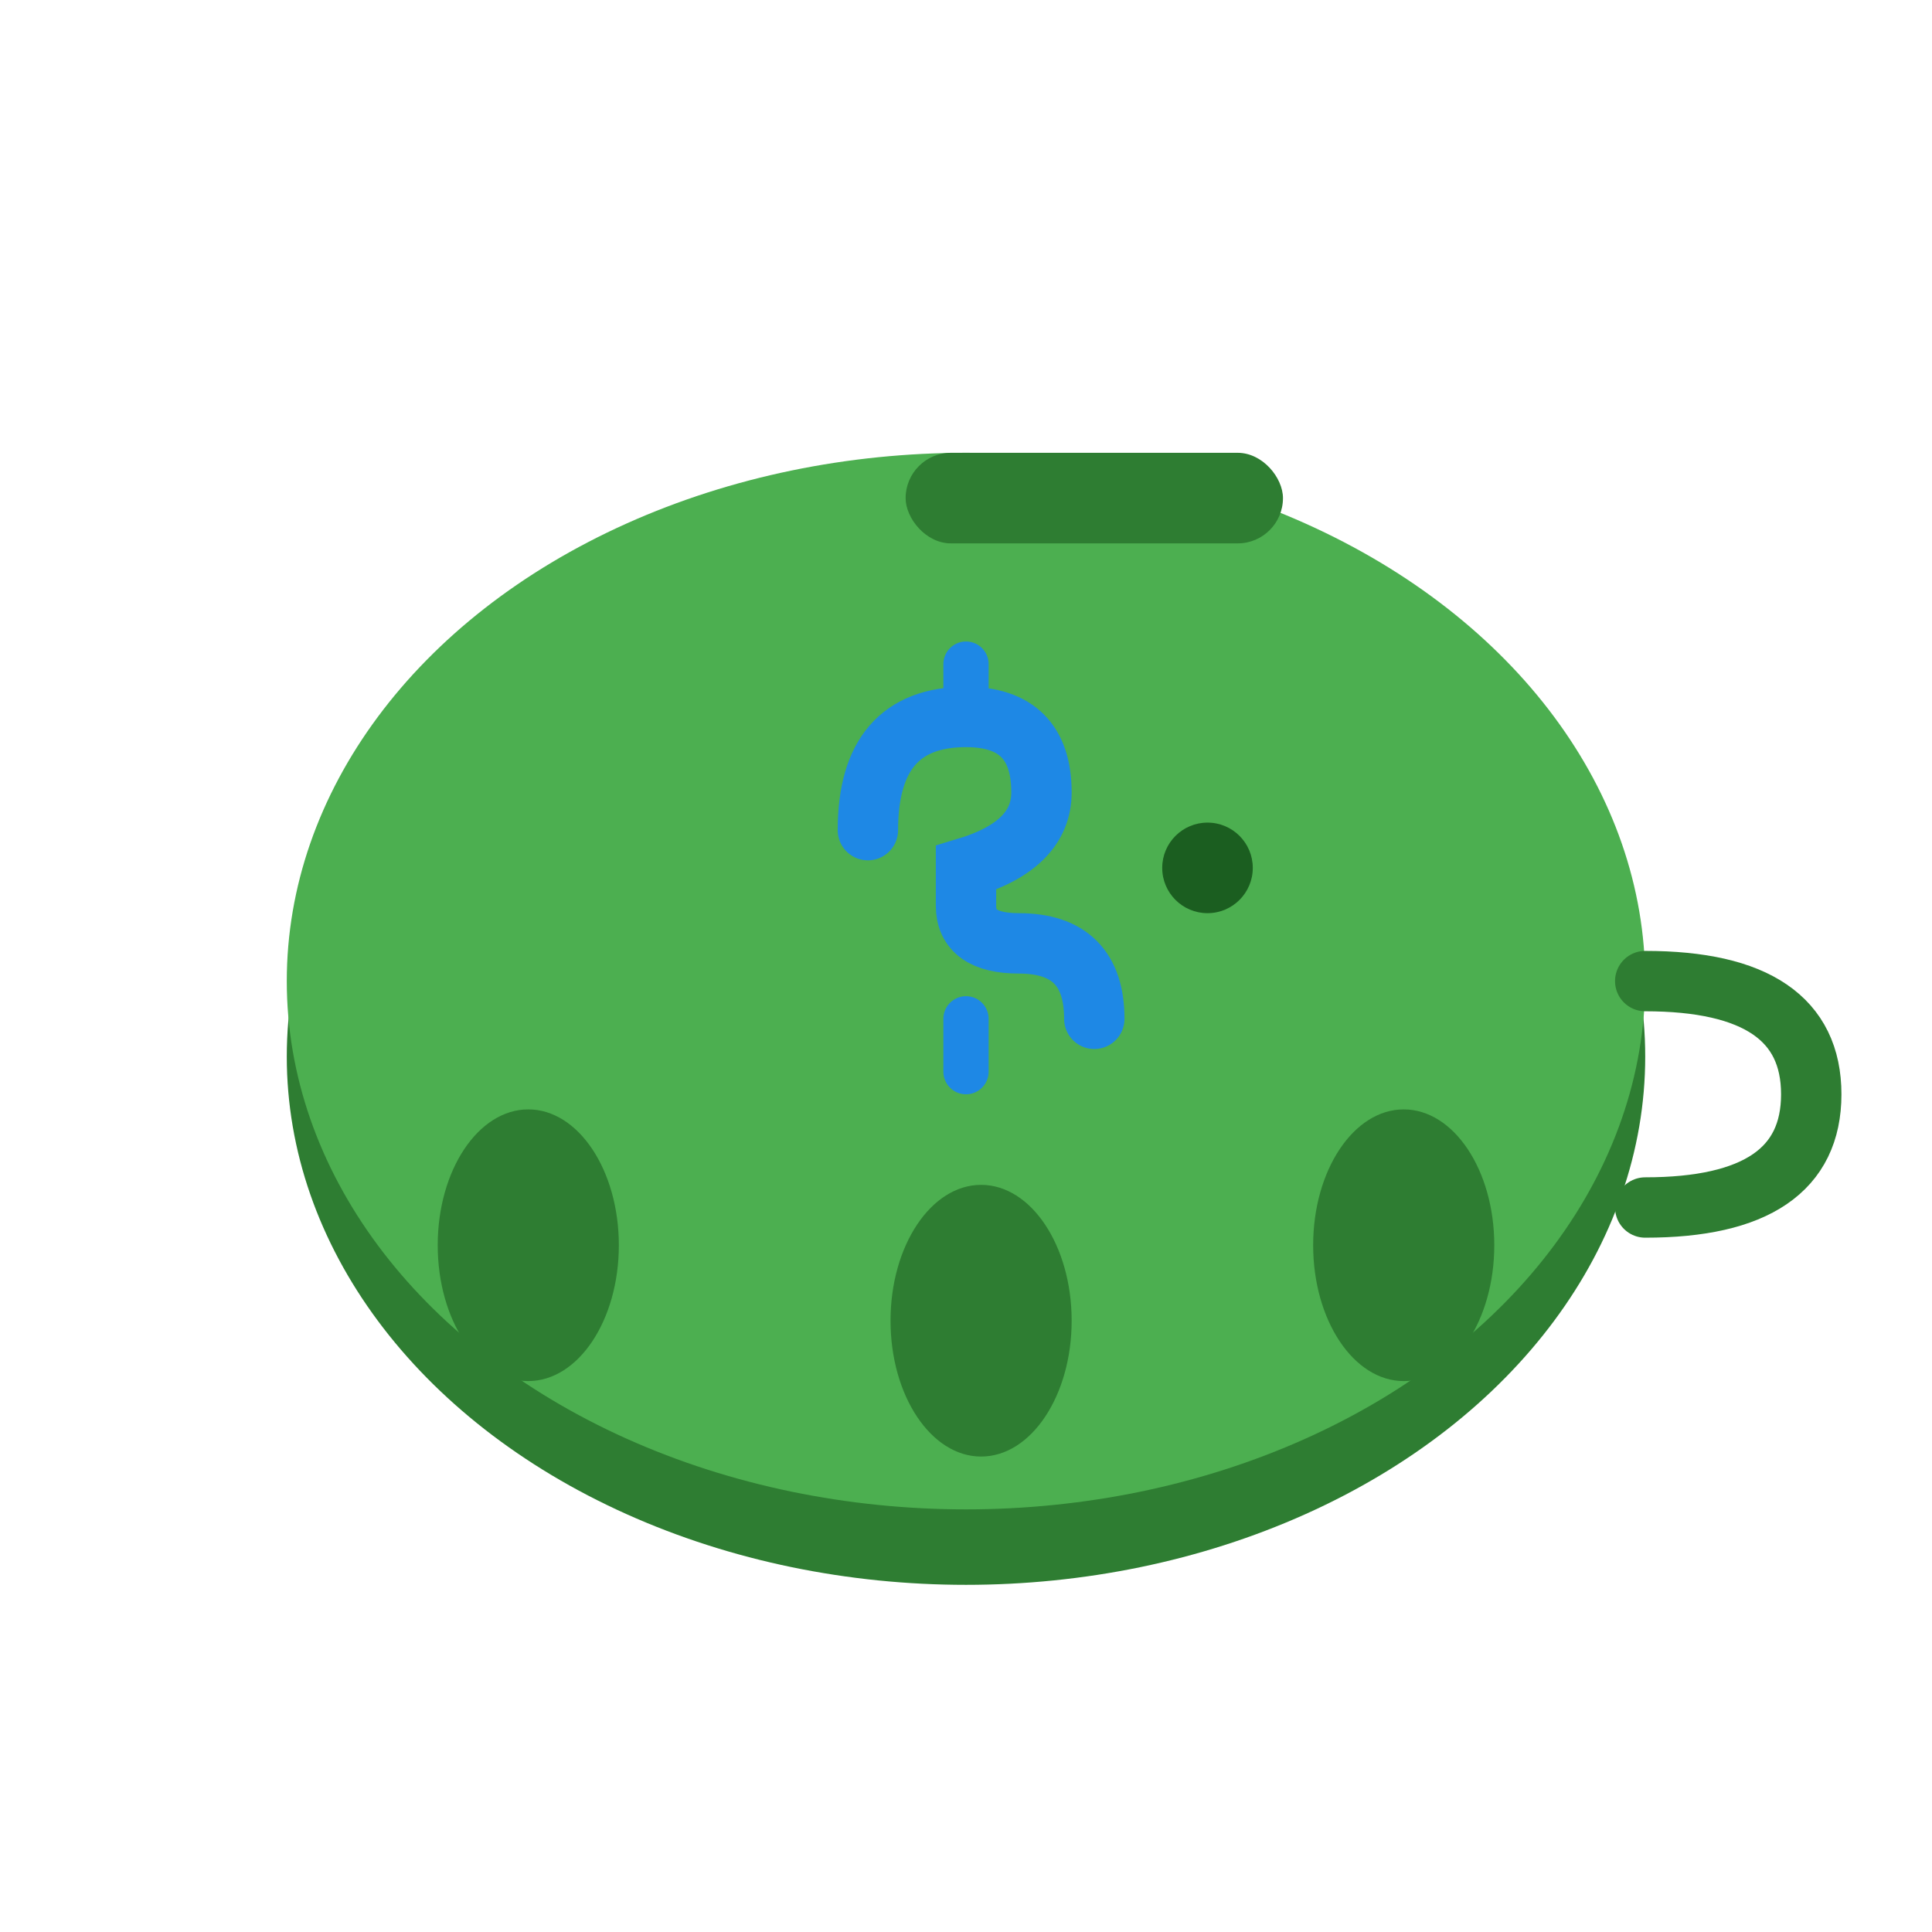 <svg xmlns="http://www.w3.org/2000/svg" viewBox="0 0 256 256">
  <ellipse cx="128" cy="140" rx="90" ry="70" fill="#2E7D32"/>
  <ellipse cx="128" cy="130" rx="90" ry="70" fill="#4CAF50"/>
  <circle cx="160" cy="115" r="6" fill="#1B5E20"/>
  <rect x="120" y="60" width="50" height="12" rx="6" fill="#2E7D32"/>
  <path d="M 218 130 Q 240 130 240 145 Q 240 160 218 160" fill="none" stroke="#2E7D32" stroke-width="8" stroke-linecap="round"/>
  <ellipse cx="70" cy="165" rx="12" ry="18" fill="#2E7D32"/>
  <ellipse cx="130" cy="175" rx="12" ry="18" fill="#2E7D32"/>
  <ellipse cx="186" cy="165" rx="12" ry="18" fill="#2E7D32"/>
  <path d="M 115 110 Q 115 95 128 95 Q 138 95 138 105 Q 138 112 128 115 L 128 120 Q 128 125 135 125 Q 145 125 145 135" fill="none" stroke="#1E88E5" stroke-width="8" stroke-linecap="round"/>
  <line x1="128" y1="88" x2="128" y2="95" stroke="#1E88E5" stroke-width="6" stroke-linecap="round"/>
  <line x1="128" y1="135" x2="128" y2="142" stroke="#1E88E5" stroke-width="6" stroke-linecap="round"/>
</svg>
